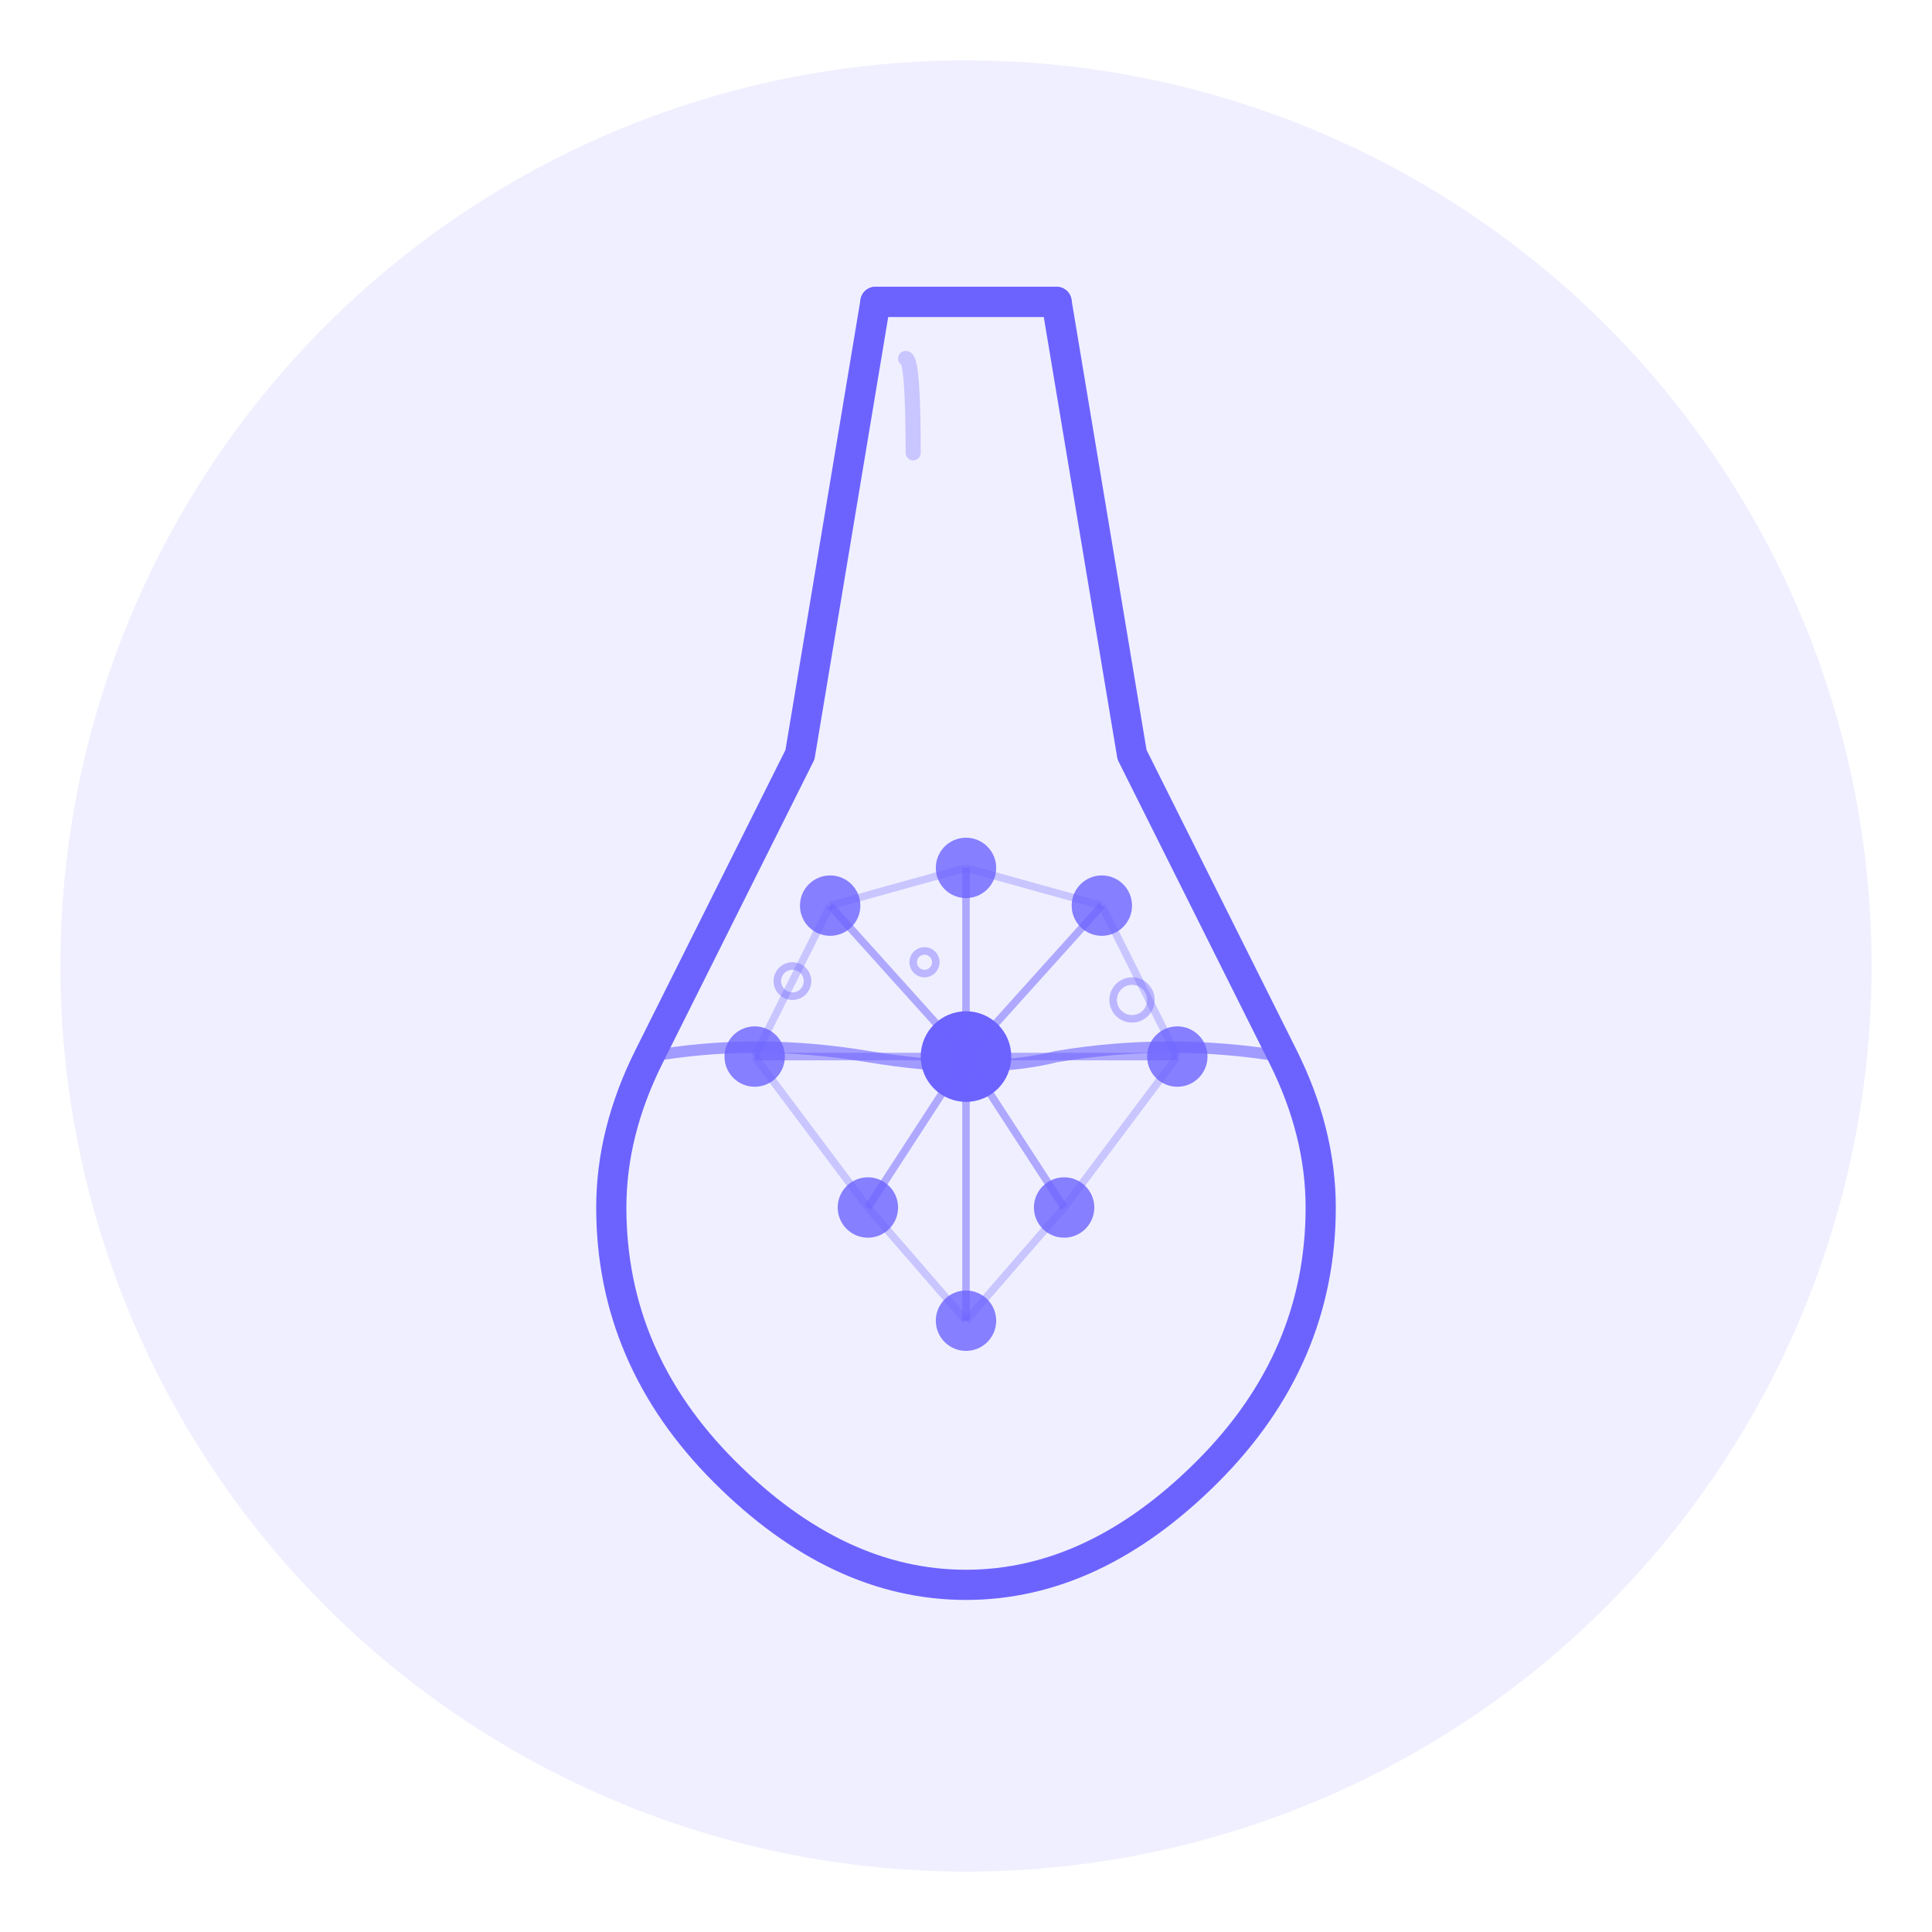 <svg width="512" height="512" viewBox="0 0 512 512" fill="none" xmlns="http://www.w3.org/2000/svg">
  <!-- Background Circle -->
  <circle cx="256" cy="256" r="240" fill="#6C63FF" opacity="0.1"/>
  
  <!-- Outer Container (Lab Flask Shape) -->
  <path d="M256 80 L280 80 L300 200 L340 280 Q350 300 350 320 Q350 360 320 390 Q290 420 256 420 Q222 420 192 390 Q162 360 162 320 Q162 300 172 280 L212 200 L232 80 Z" 
        fill="none" 
        stroke="#6C63FF" 
        stroke-width="8" 
        stroke-linecap="round" 
        stroke-linejoin="round"/>
  
  <!-- Flask Neck -->
  <line x1="232" y1="80" x2="280" y2="80" stroke="#6C63FF" stroke-width="8" stroke-linecap="round"/>
  
  <!-- Brain Neural Network Pattern Inside Flask -->
  <!-- Central Node -->
  <circle cx="256" cy="280" r="12" fill="#6C63FF"/>
  
  <!-- Upper Layer Nodes -->
  <circle cx="220" cy="240" r="8" fill="#6C63FF" opacity="0.8"/>
  <circle cx="256" cy="230" r="8" fill="#6C63FF" opacity="0.8"/>
  <circle cx="292" cy="240" r="8" fill="#6C63FF" opacity="0.8"/>
  
  <!-- Lower Layer Nodes -->
  <circle cx="230" cy="320" r="8" fill="#6C63FF" opacity="0.8"/>
  <circle cx="282" cy="320" r="8" fill="#6C63FF" opacity="0.8"/>
  <circle cx="256" cy="350" r="8" fill="#6C63FF" opacity="0.8"/>
  
  <!-- Side Nodes -->
  <circle cx="200" cy="280" r="8" fill="#6C63FF" opacity="0.8"/>
  <circle cx="312" cy="280" r="8" fill="#6C63FF" opacity="0.8"/>
  
  <!-- Connections (Synapses) -->
  <line x1="256" y1="280" x2="220" y2="240" stroke="#6C63FF" stroke-width="2" opacity="0.5"/>
  <line x1="256" y1="280" x2="256" y2="230" stroke="#6C63FF" stroke-width="2" opacity="0.5"/>
  <line x1="256" y1="280" x2="292" y2="240" stroke="#6C63FF" stroke-width="2" opacity="0.5"/>
  <line x1="256" y1="280" x2="230" y2="320" stroke="#6C63FF" stroke-width="2" opacity="0.5"/>
  <line x1="256" y1="280" x2="282" y2="320" stroke="#6C63FF" stroke-width="2" opacity="0.5"/>
  <line x1="256" y1="280" x2="256" y2="350" stroke="#6C63FF" stroke-width="2" opacity="0.5"/>
  <line x1="256" y1="280" x2="200" y2="280" stroke="#6C63FF" stroke-width="2" opacity="0.5"/>
  <line x1="256" y1="280" x2="312" y2="280" stroke="#6C63FF" stroke-width="2" opacity="0.5"/>
  
  <!-- Additional cross connections for complexity -->
  <line x1="220" y1="240" x2="200" y2="280" stroke="#6C63FF" stroke-width="2" opacity="0.3"/>
  <line x1="292" y1="240" x2="312" y2="280" stroke="#6C63FF" stroke-width="2" opacity="0.3"/>
  <line x1="230" y1="320" x2="200" y2="280" stroke="#6C63FF" stroke-width="2" opacity="0.3"/>
  <line x1="282" y1="320" x2="312" y2="280" stroke="#6C63FF" stroke-width="2" opacity="0.3"/>
  <line x1="220" y1="240" x2="256" y2="230" stroke="#6C63FF" stroke-width="2" opacity="0.3"/>
  <line x1="256" y1="230" x2="292" y2="240" stroke="#6C63FF" stroke-width="2" opacity="0.3"/>
  <line x1="230" y1="320" x2="256" y2="350" stroke="#6C63FF" stroke-width="2" opacity="0.3"/>
  <line x1="282" y1="320" x2="256" y2="350" stroke="#6C63FF" stroke-width="2" opacity="0.3"/>
  
  <!-- Liquid Level Line (showing neural activity) -->
  <path d="M172 280 Q200 275 230 280 Q260 285 280 280 Q310 275 340 280" 
        stroke="#6C63FF" 
        stroke-width="3" 
        fill="none" 
        opacity="0.6"
        stroke-linecap="round"/>
  
  <!-- Small Bubbles (representing thoughts/ideas) -->
  <circle cx="210" cy="260" r="4" fill="none" stroke="#6C63FF" stroke-width="2" opacity="0.4"/>
  <circle cx="300" cy="265" r="5" fill="none" stroke="#6C63FF" stroke-width="2" opacity="0.4"/>
  <circle cx="245" cy="255" r="3" fill="none" stroke="#6C63FF" stroke-width="2" opacity="0.4"/>
  
  <!-- Highlight accent on flask -->
  <path d="M240 95 Q242 95 242 120" 
        stroke="#6C63FF" 
        stroke-width="4" 
        opacity="0.3" 
        stroke-linecap="round"/>
</svg>
